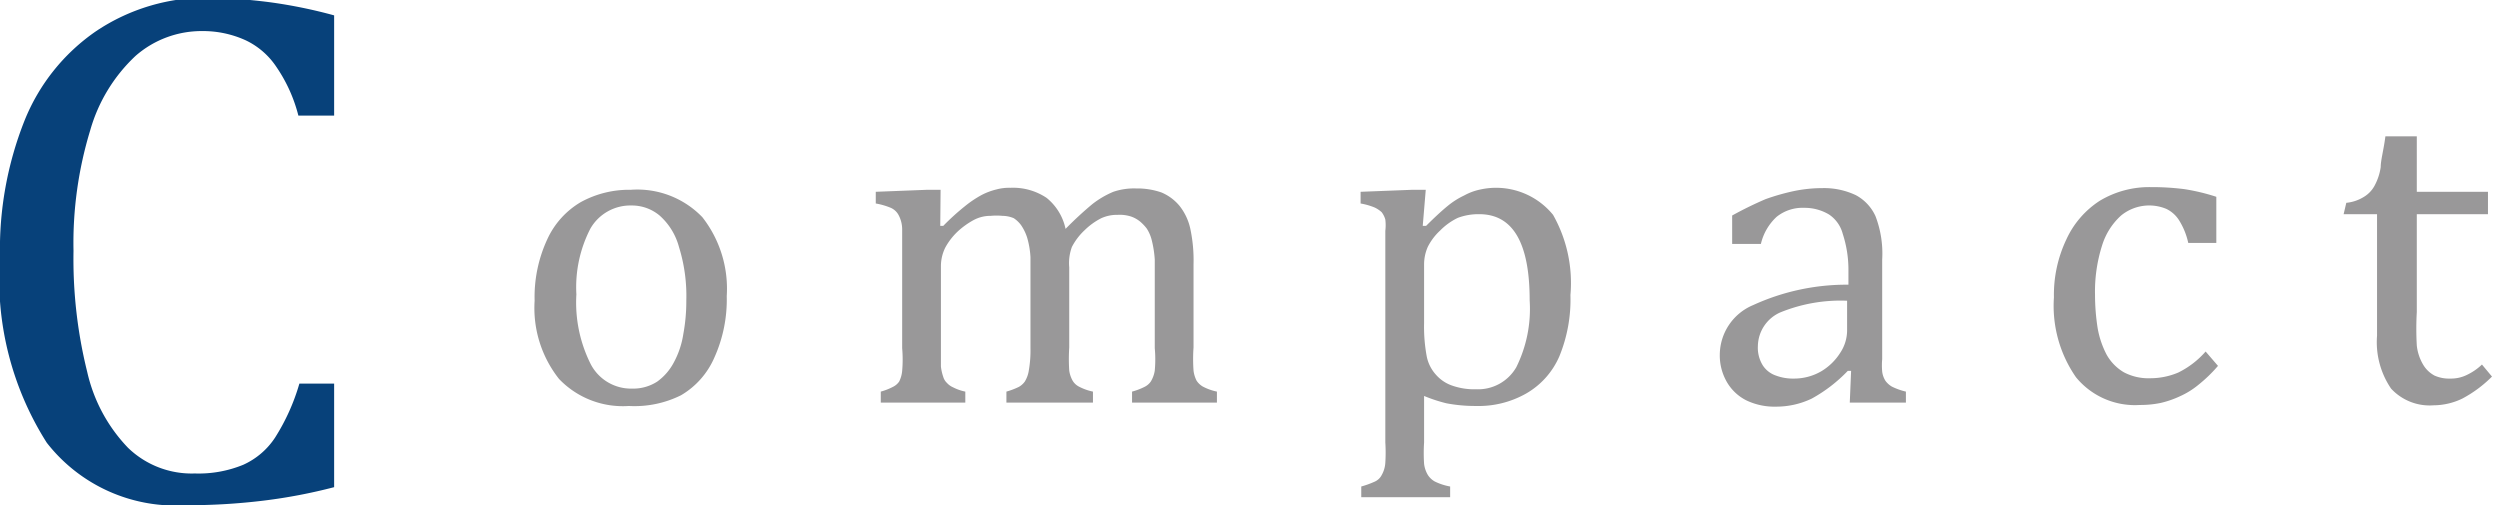 <svg id="レイヤー_1" data-name="レイヤー 1" xmlns="http://www.w3.org/2000/svg" viewBox="0 0 74.82 15.12"><defs><style>.cls-1{fill:#07417a;}.cls-2{fill:#999899;}</style></defs><title>アートボード 1</title><path class="cls-1" d="M10,.46v3H8.93A4.56,4.56,0,0,0,8.27,2a2.27,2.27,0,0,0-.93-.8A3.08,3.08,0,0,0,6.06.93a3,3,0,0,0-2,.74A4.87,4.87,0,0,0,2.7,3.9a11.56,11.56,0,0,0-.5,3.61,14,14,0,0,0,.41,3.62A4.8,4.8,0,0,0,3.83,13.4a2.74,2.74,0,0,0,2,.77,3.52,3.52,0,0,0,1.45-.26,2.24,2.24,0,0,0,.95-.81,6.23,6.23,0,0,0,.73-1.62H10v3.1a16.07,16.07,0,0,1-2.09.4,18.68,18.68,0,0,1-2.35.14,4.88,4.88,0,0,1-4.16-1.87A9.13,9.13,0,0,1,0,7.69,10.45,10.45,0,0,1,.73,3.62,5.92,5.92,0,0,1,2.88.93a5.93,5.93,0,0,1,3.4-1A16.92,16.92,0,0,1,8.1.07,14.75,14.75,0,0,1,10,.46Z"/><path class="cls-2" d="M18.82,12.15a2.64,2.64,0,0,1-2.09-.81A3.42,3.42,0,0,1,16,9a4.1,4.1,0,0,1,.38-1.84,2.49,2.49,0,0,1,1-1.11,3,3,0,0,1,1.5-.37,2.7,2.7,0,0,1,2.14.82,3.47,3.47,0,0,1,.73,2.36,4.22,4.22,0,0,1-.37,1.84,2.42,2.42,0,0,1-1,1.13A3.12,3.12,0,0,1,18.82,12.15ZM17.25,8.81a4.1,4.1,0,0,0,.43,2.09,1.36,1.36,0,0,0,1.24.73,1.32,1.32,0,0,0,.75-.21,1.66,1.66,0,0,0,.5-.58,2.6,2.6,0,0,0,.28-.84,5.39,5.39,0,0,0,.09-1,4.93,4.93,0,0,0-.22-1.61,1.92,1.92,0,0,0-.58-.94,1.29,1.29,0,0,0-.84-.3,1.38,1.38,0,0,0-1.23.69A3.82,3.82,0,0,0,17.25,8.81Z"/><path class="cls-2" d="M28.14,6.76l.09,0a7.06,7.06,0,0,1,.65-.59,3.24,3.24,0,0,1,.49-.33,1.94,1.94,0,0,1,.45-.17,1.47,1.47,0,0,1,.42-.05,1.81,1.81,0,0,1,1.08.3,1.62,1.62,0,0,1,.57.93,10.62,10.62,0,0,1,.8-.74,2.73,2.73,0,0,1,.63-.37A1.92,1.92,0,0,1,34,5.64a2.2,2.2,0,0,1,.76.12,1.41,1.41,0,0,1,.54.4,1.67,1.67,0,0,1,.32.67,4.5,4.5,0,0,1,.1,1.08V10.4a4.82,4.82,0,0,0,0,.69.89.89,0,0,0,.09.3.55.55,0,0,0,.19.18,1.59,1.59,0,0,0,.42.15v.33H33.88v-.33a1.94,1.94,0,0,0,.37-.14.49.49,0,0,0,.19-.16.88.88,0,0,0,.12-.33,3.69,3.69,0,0,0,0-.67V8.7q0-.57,0-.93a3.23,3.23,0,0,0-.09-.58,1.15,1.15,0,0,0-.15-.35,1.34,1.34,0,0,0-.2-.21.89.89,0,0,0-.27-.15,1.11,1.11,0,0,0-.4-.05,1.13,1.13,0,0,0-.49.1,2,2,0,0,0-.5.36,1.84,1.84,0,0,0-.38.5A1.4,1.4,0,0,0,32,8V10.4a5.29,5.29,0,0,0,0,.69.87.87,0,0,0,.1.3.47.47,0,0,0,.19.18,1.59,1.59,0,0,0,.42.15v.33H30.12v-.33a2.26,2.26,0,0,0,.37-.14.55.55,0,0,0,.18-.16.88.88,0,0,0,.12-.33,3.49,3.49,0,0,0,.05-.67V8.7c0-.4,0-.71,0-1a2.55,2.55,0,0,0-.1-.59,1.42,1.42,0,0,0-.18-.37.86.86,0,0,0-.22-.21A.89.89,0,0,0,30,6.46a1.83,1.83,0,0,0-.35,0,1.06,1.06,0,0,0-.5.12,2.36,2.36,0,0,0-.49.35,1.94,1.94,0,0,0-.37.48,1.26,1.26,0,0,0-.13.54V10.4c0,.25,0,.44,0,.57a1.44,1.44,0,0,0,.07.31.4.4,0,0,0,.11.18.52.52,0,0,0,.18.13,1.41,1.41,0,0,0,.37.13v.33H26.36v-.33a1.79,1.79,0,0,0,.36-.14.49.49,0,0,0,.19-.16A.89.89,0,0,0,27,11.1a3.89,3.89,0,0,0,0-.68V7.54c0-.28,0-.51,0-.68a.91.91,0,0,0-.1-.41.49.49,0,0,0-.24-.23,2.08,2.08,0,0,0-.45-.13V5.74l1.54-.06h.4Z"/><path class="cls-2" d="M42.62,11.85v1.39a5,5,0,0,0,0,.64.85.85,0,0,0,.11.33.58.58,0,0,0,.21.2,1.75,1.75,0,0,0,.46.15v.32H40.74v-.32a2.8,2.8,0,0,0,.39-.14.43.43,0,0,0,.22-.2.85.85,0,0,0,.11-.37,4.93,4.93,0,0,0,0-.61V7.58c0-.31,0-.54,0-.67a1.44,1.44,0,0,0,0-.34.65.65,0,0,0-.11-.22.85.85,0,0,0-.21-.14,2,2,0,0,0-.42-.12V5.74l1.55-.06h.4l-.09,1.08.1,0c.27-.27.49-.47.65-.6a2.36,2.36,0,0,1,.49-.31,1.72,1.72,0,0,1,.49-.18,2.2,2.2,0,0,1,2.17.76A4.14,4.14,0,0,1,47,8.83a4.47,4.47,0,0,1-.33,1.83,2.36,2.36,0,0,1-1,1.12,2.88,2.88,0,0,1-1.5.37,4.63,4.63,0,0,1-.88-.08A4.49,4.49,0,0,1,42.62,11.85Zm0-2.18a4.85,4.85,0,0,0,.08,1,1.15,1.15,0,0,0,.28.55,1.13,1.13,0,0,0,.48.32,2,2,0,0,0,.72.11,1.32,1.32,0,0,0,1.2-.66,3.93,3.93,0,0,0,.4-2c0-1.72-.5-2.58-1.51-2.58a1.75,1.75,0,0,0-.64.11,1.88,1.88,0,0,0-.53.38,1.71,1.71,0,0,0-.37.49,1.31,1.31,0,0,0-.11.52Z"/><path class="cls-2" d="M55.4,11.1l-.1,0a4.47,4.47,0,0,1-1.08.83,2.46,2.46,0,0,1-1.07.24,1.94,1.94,0,0,1-.89-.19,1.4,1.4,0,0,1-.58-.55,1.59,1.59,0,0,1-.21-.82,1.62,1.62,0,0,1,1-1.48,6.72,6.72,0,0,1,2.85-.61V8.07A3.45,3.45,0,0,0,55.15,7a1,1,0,0,0-.41-.58A1.42,1.42,0,0,0,54,6.22a1.24,1.24,0,0,0-.83.27,1.6,1.6,0,0,0-.47.81h-.86V6.45a10.93,10.93,0,0,1,1-.49,6.62,6.62,0,0,1,.84-.24,4.19,4.19,0,0,1,.86-.09,2.22,2.22,0,0,1,1,.21,1.34,1.34,0,0,1,.59.63,3.12,3.12,0,0,1,.2,1.3v2.29c0,.33,0,.56,0,.69a2.1,2.1,0,0,0,0,.37.66.66,0,0,0,.1.28.64.64,0,0,0,.19.17,1.93,1.93,0,0,0,.42.15v.33H55.36ZM55.28,9a4.78,4.78,0,0,0-2,.35,1.12,1.12,0,0,0-.67,1,1,1,0,0,0,.15.59.76.76,0,0,0,.39.3,1.45,1.45,0,0,0,.54.09,1.62,1.62,0,0,0,.82-.22,1.7,1.7,0,0,0,.57-.56,1.21,1.21,0,0,0,.2-.66Z"/><path class="cls-2" d="M66.33,5.89V7.27h-.84a2.12,2.12,0,0,0-.27-.67.92.92,0,0,0-.39-.35,1.33,1.33,0,0,0-1.35.2,2,2,0,0,0-.57.9,4.55,4.55,0,0,0-.21,1.48,6.43,6.43,0,0,0,.08,1,2.71,2.71,0,0,0,.27.79,1.41,1.41,0,0,0,.51.52,1.57,1.57,0,0,0,.79.18,2.14,2.14,0,0,0,.84-.17,2.62,2.62,0,0,0,.82-.63l.37.43a4.31,4.31,0,0,1-.59.57,2.4,2.4,0,0,1-.55.34,2.86,2.86,0,0,1-.58.2,3,3,0,0,1-.62.06,2.28,2.28,0,0,1-1.91-.83,3.74,3.74,0,0,1-.66-2.39,3.86,3.86,0,0,1,.37-1.73,2.73,2.73,0,0,1,1-1.16,2.87,2.87,0,0,1,1.53-.41,7.68,7.68,0,0,1,1,.06A6.06,6.06,0,0,1,66.33,5.89Z"/><path class="cls-2" d="M70.22,6.07a1.22,1.22,0,0,0,.53-.18.87.87,0,0,0,.32-.34A1.67,1.67,0,0,0,71.25,5c0-.21.09-.52.14-.92h.94V5.74h2.13v.67H72.33V9.34a8.82,8.82,0,0,0,0,1,1.41,1.41,0,0,0,.2.59.87.87,0,0,0,.33.31,1.06,1.06,0,0,0,.47.09,1.08,1.08,0,0,0,.5-.11,1.73,1.73,0,0,0,.45-.31l.3.36a3.7,3.7,0,0,1-.89.66,2,2,0,0,1-.86.2,1.57,1.57,0,0,1-1.27-.5,2.47,2.47,0,0,1-.42-1.58V6.41h-1Z"/></svg>